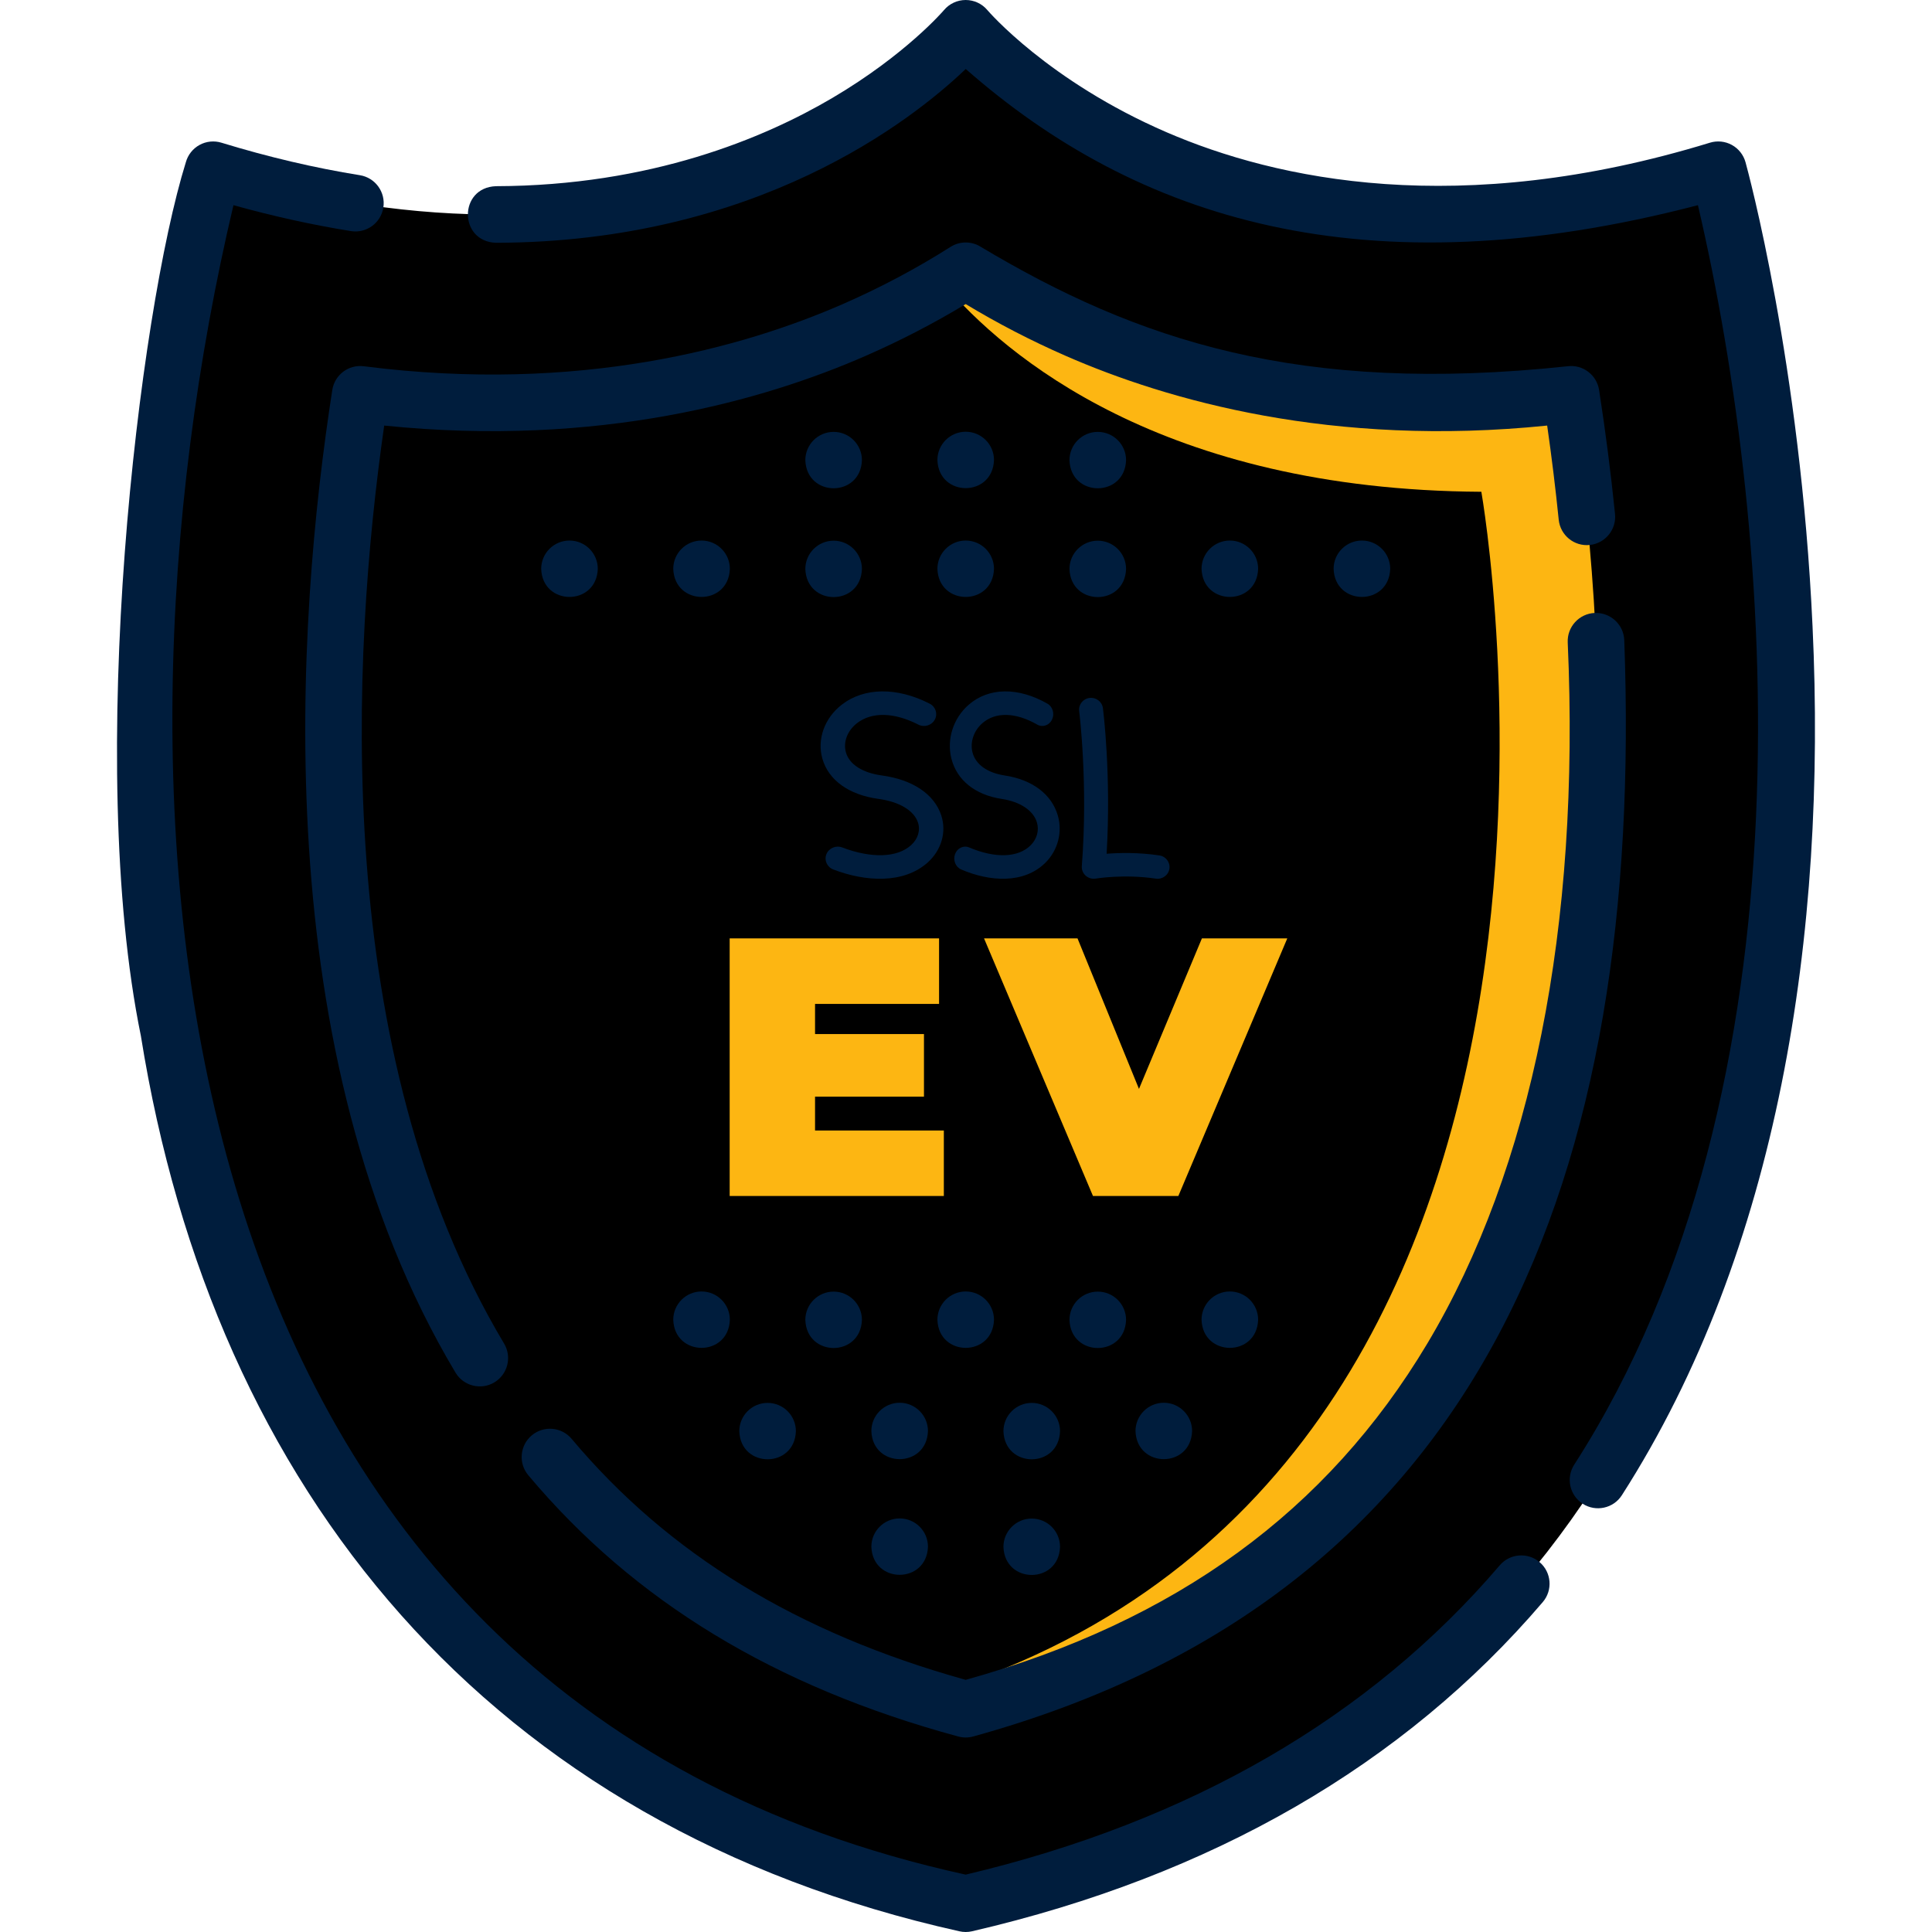 <?xml version="1.0" encoding="UTF-8"?>
<svg xmlns="http://www.w3.org/2000/svg" width="252" height="252" viewBox="0 0 252 252" fill="none">
  <g clip-path="url(#clip0_630_381162)">
    <path d="M125.962 248.307C124.348 247.933 122.753 247.539 121.183 247.125C-23.781 209.261 27.805 22.142 27.805 22.142C83.993 39.363 115.749 13.77 123.865 5.88C125.263 4.521 125.962 3.689 125.962 3.689C125.962 3.689 158.254 42.326 224.119 22.142C224.119 22.142 276.827 213.337 125.962 248.307Z" fill="#"></path>
    <path d="M125.963 248.307C124.348 247.933 122.754 247.539 121.184 247.125C255.728 207.662 212.696 38.108 212.696 38.108C150.183 43.119 130.176 19.558 123.866 5.88C125.264 4.521 125.963 3.689 125.963 3.689C125.963 3.689 158.255 42.326 224.12 22.142C224.12 22.142 276.828 213.337 125.963 248.307Z" fill=""></path>
    <path d="M204.935 51.437C176.718 55.035 154.934 49.355 140.478 43.03C134.941 40.608 130.108 37.951 125.964 35.322C125.053 35.898 124.108 36.479 123.129 37.06C119.659 39.107 115.771 41.14 111.449 43.03C96.994 49.355 75.205 55.035 46.992 51.437C42.253 81.913 38.483 136.807 62.585 177.141C75.406 198.591 94.405 213.12 120.451 221.325C122.258 221.896 124.094 222.432 125.964 222.939C154.865 215.099 175.635 200.077 189.343 177.141C213.445 136.811 209.675 81.923 204.935 51.437Z" fill="#"></path>
    <path d="M189.341 177.141C175.633 200.077 154.863 215.099 125.962 222.939C124.091 222.432 122.256 221.896 120.449 221.325C216.052 193.226 193.219 64.145 193.219 64.145C151.506 63.904 131.021 46.308 123.127 37.06C124.106 36.479 125.051 35.898 125.962 35.322C130.106 37.951 134.939 40.608 140.476 43.03C154.932 49.355 176.716 55.035 204.933 51.437C209.673 81.923 213.443 136.811 189.341 177.141Z" fill="#fdb612"></path>
    <path d="M200.823 203.763C199.273 202.438 196.942 202.622 195.619 204.172C178.671 224.008 155.237 237.579 125.96 244.517C19.529 221.229 11.707 106.005 30.451 26.763C35.624 28.205 40.762 29.338 45.77 30.142C47.791 30.466 49.677 29.094 50 27.082C50.322 25.069 48.953 23.175 46.94 22.852C41.064 21.91 34.989 20.483 28.882 18.613C27.928 18.321 26.898 18.427 26.024 18.906C25.15 19.386 24.507 20.199 24.242 21.161C18.128 40.773 11.062 99.4 18.376 135.118C27.882 194.541 63.812 238.241 125.127 251.905C125.675 252.032 126.246 252.032 126.794 251.905C158.032 244.664 183.077 230.218 201.232 208.967C202.556 207.417 202.373 205.087 200.823 203.763Z" fill="#001D3D"></path>
    <path d="M236.418 81.686C234.853 47.52 227.969 22.221 227.677 21.161C227.412 20.199 226.769 19.386 225.895 18.906C225.022 18.426 223.99 18.32 223.037 18.612C190.3 28.642 166.439 23.414 152.186 17.261C136.729 10.587 128.863 1.406 128.792 1.321C128.092 0.484 127.056 0.003 125.965 0H125.956C124.869 0 123.834 0.482 123.132 1.313C123.084 1.371 118.176 7.118 108.545 12.79C99.692 18.004 84.897 24.231 64.686 24.285C59.805 24.467 59.818 31.502 64.695 31.668H64.706C98.718 31.577 118.913 15.735 125.967 8.998C148.252 28.575 177.984 38.103 221.469 26.762C231.485 69.686 237.044 141.732 205.329 191.05C204.231 192.768 204.733 195.05 206.45 196.149C208.144 197.238 210.444 196.759 211.549 195.027C232.027 163.076 238.303 121.784 236.418 81.686Z" fill="#001D3D"></path>
    <path d="M68.907 192.422C82.701 208.859 101.047 220.006 124.992 226.501C125.625 226.673 126.292 226.673 126.925 226.501C193.929 207.997 214.409 152.874 211.86 83.474C211.77 81.436 210.035 79.868 208.009 79.95C205.972 80.041 204.394 81.766 204.486 83.802C206.136 120.813 199.801 152.435 186.166 175.251C173.106 197.106 153.406 211.46 125.958 219.111C103.99 212.989 87.171 202.701 74.562 187.676C73.252 186.115 70.924 185.911 69.362 187.221C67.8 188.532 67.596 190.86 68.907 192.422Z" fill="#001D3D"></path>
    <path d="M208.577 50.867C208.269 48.891 206.439 47.515 204.462 47.773C169.466 51.507 148.287 44.364 127.939 32.203C126.73 31.436 125.189 31.436 123.981 32.203C119.576 35 114.861 37.505 109.967 39.646C96.97 45.334 75.576 51.361 47.456 47.773C45.477 47.515 43.649 48.891 43.342 50.867C38.674 80.879 34.554 137.437 59.414 179.038C60.467 180.804 62.755 181.349 64.477 180.313C66.227 179.267 66.797 177 65.752 175.251C43.003 137.184 45.849 85.263 50.113 55.509C78.143 58.377 99.639 52.225 112.927 46.41C117.44 44.434 121.815 42.169 125.96 39.662C130.105 42.169 134.479 44.434 138.993 46.41C152.281 52.225 173.775 58.377 201.805 55.509C202.391 59.597 202.896 63.712 203.31 67.784C203.516 69.813 205.322 71.294 207.356 71.084C209.384 70.878 210.861 69.067 210.655 67.039C210.11 61.669 209.411 56.227 208.577 50.867Z" fill="#001D3D"></path>
    <path d="M107.266 98.956C108.066 101.769 110.736 103.682 114.592 104.206C117.303 104.574 119.225 105.726 119.735 107.288C120.072 108.32 119.735 109.424 118.835 110.239C117.028 111.875 113.672 111.987 109.858 110.538C109.039 110.227 108.115 110.618 107.793 111.411C107.472 112.205 107.876 113.1 108.695 113.412C112.832 115.002 117.834 115.335 121.01 112.494C122.804 110.871 123.479 108.52 122.774 106.358C121.871 103.593 119.05 101.694 115.034 101.149C112.496 100.805 110.784 99.707 110.338 98.136C109.958 96.801 110.525 95.306 111.782 94.328C113.707 92.83 116.62 92.897 119.776 94.512C120.555 94.911 121.518 94.622 121.929 93.868C122.34 93.115 122.043 92.181 121.264 91.783C116.996 89.599 112.705 89.65 109.786 91.922C107.537 93.671 106.548 96.432 107.266 98.956Z" fill="#001D3D"></path>
    <path d="M124.097 98.956C124.813 101.769 127.202 103.682 130.652 104.206C133.077 104.574 134.798 105.726 135.254 107.288C135.555 108.32 135.254 109.424 134.448 110.239C132.831 111.875 129.829 111.987 126.417 110.538C125.683 110.227 124.856 110.618 124.569 111.411C124.281 112.205 124.643 113.1 125.376 113.412C129.077 115.002 133.552 115.335 136.395 112.494C137.999 110.871 138.604 108.52 137.973 106.358C137.165 103.593 134.641 101.694 131.048 101.149C128.777 100.805 127.245 99.707 126.846 98.136C126.506 96.801 127.013 95.306 128.137 94.328C129.86 92.83 132.467 92.897 135.29 94.512C135.987 94.911 136.849 94.622 137.217 93.868C137.585 93.115 137.318 92.181 136.622 91.783C132.803 89.599 128.964 89.65 126.352 91.922C124.34 93.671 123.455 96.432 124.097 98.956Z" fill="#001D3D"></path>
    <path d="M140.762 92.746C140.774 92.839 141.943 102.167 141.107 112.974C141.071 113.445 141.259 113.906 141.614 114.223C141.97 114.54 142.456 114.679 142.93 114.598C142.966 114.592 146.617 113.987 150.756 114.604C151.588 114.734 152.406 114.16 152.531 113.32C152.661 112.484 152.075 111.703 151.223 111.576C148.489 111.168 145.983 111.231 144.343 111.358C144.951 101.061 143.905 92.733 143.857 92.363C143.749 91.524 142.968 90.93 142.115 91.036C141.26 91.142 140.655 91.907 140.762 92.746Z" fill="#001D3D"></path>
    <path d="M125.961 168.453C123.922 168.453 122.27 170.106 122.27 172.145C122.438 177.031 129.485 177.03 129.652 172.145C129.652 170.106 128 168.453 125.961 168.453Z" fill="#001D3D"></path>
    <path d="M143.188 168.472C141.149 168.472 139.496 170.125 139.496 172.163C139.665 177.05 146.711 177.049 146.879 172.163C146.879 170.125 145.226 168.472 143.188 168.472Z" fill="#001D3D"></path>
    <path d="M108.734 168.471C106.696 168.471 105.043 170.124 105.043 172.162C105.212 177.049 112.258 177.048 112.426 172.162C112.426 170.124 110.773 168.471 108.734 168.471Z" fill="#001D3D"></path>
    <path d="M91.508 168.453C89.469 168.453 87.816 170.106 87.816 172.145C87.985 177.031 95.031 177.03 95.199 172.145C95.199 170.106 93.546 168.453 91.508 168.453Z" fill="#001D3D"></path>
    <path d="M160.414 168.453C158.375 168.453 156.723 170.106 156.723 172.145C156.891 177.031 163.937 177.03 164.105 172.145C164.105 170.106 162.453 168.453 160.414 168.453Z" fill="#001D3D"></path>
    <path d="M125.961 70.506C123.922 70.506 122.27 72.159 122.27 74.198C122.438 79.084 129.485 79.083 129.652 74.198C129.652 72.159 128 70.506 125.961 70.506Z" fill="#001D3D"></path>
    <path d="M143.188 70.525C141.149 70.525 139.496 72.178 139.496 74.216C139.665 79.103 146.711 79.102 146.879 74.216C146.879 72.178 145.226 70.525 143.188 70.525Z" fill="#001D3D"></path>
    <path d="M108.734 70.524C106.696 70.524 105.043 72.177 105.043 74.216C105.212 79.102 112.258 79.101 112.426 74.216C112.426 72.177 110.773 70.524 108.734 70.524Z" fill="#001D3D"></path>
    <path d="M125.961 56.314C123.922 56.314 122.27 57.967 122.27 60.005C122.438 64.892 129.485 64.891 129.652 60.005C129.652 57.967 128 56.314 125.961 56.314Z" fill="#001D3D"></path>
    <path d="M143.188 56.333C141.149 56.333 139.496 57.986 139.496 60.024C139.665 64.911 146.711 64.91 146.879 60.024C146.879 57.986 145.226 56.333 143.188 56.333Z" fill="#001D3D"></path>
    <path d="M108.734 56.332C106.696 56.332 105.043 57.985 105.043 60.023C105.212 64.91 112.258 64.909 112.426 60.023C112.426 57.985 110.773 56.332 108.734 56.332Z" fill="#001D3D"></path>
    <path d="M91.508 70.506C89.469 70.506 87.816 72.159 87.816 74.198C87.985 79.084 95.031 79.083 95.199 74.198C95.199 72.159 93.546 70.506 91.508 70.506Z" fill="#001D3D"></path>
    <path d="M74.281 70.506C72.243 70.506 70.59 72.159 70.59 74.198C70.759 79.084 77.804 79.083 77.973 74.198C77.973 72.159 76.32 70.506 74.281 70.506Z" fill="#001D3D"></path>
    <path d="M177.641 70.506C175.602 70.506 173.949 72.159 173.949 74.198C174.118 79.084 181.164 79.083 181.332 74.198C181.332 72.159 179.679 70.506 177.641 70.506Z" fill="#001D3D"></path>
    <path d="M160.414 70.506C158.375 70.506 156.723 72.159 156.723 74.198C156.891 79.084 163.937 79.083 164.105 74.198C164.105 72.159 162.453 70.506 160.414 70.506Z" fill="#001D3D"></path>
    <path d="M117.348 182.968C115.309 182.968 113.656 184.621 113.656 186.66C113.825 191.546 120.871 191.545 121.039 186.66C121.039 184.621 119.386 182.968 117.348 182.968Z" fill="#001D3D"></path>
    <path d="M134.574 182.987C132.536 182.987 130.883 184.64 130.883 186.678C131.052 191.565 138.098 191.564 138.266 186.678C138.266 184.64 136.613 182.987 134.574 182.987Z" fill="#001D3D"></path>
    <path d="M117.348 198.055C115.309 198.055 113.656 199.707 113.656 201.746C113.825 206.633 120.871 206.632 121.039 201.746C121.039 199.707 119.386 198.055 117.348 198.055Z" fill="#001D3D"></path>
    <path d="M134.574 198.073C132.536 198.073 130.883 199.726 130.883 201.765C131.052 206.651 138.098 206.65 138.266 201.765C138.266 199.726 136.613 198.073 134.574 198.073Z" fill="#001D3D"></path>
    <path d="M100.121 182.986C98.082 182.986 96.43 184.639 96.43 186.677C96.599 191.564 103.645 191.563 103.812 186.677C103.812 184.639 102.16 182.986 100.121 182.986Z" fill="#001D3D"></path>
    <path d="M151.801 182.968C149.762 182.968 148.109 184.621 148.109 186.66C148.278 191.546 155.324 191.545 155.492 186.66C155.492 184.621 153.839 182.968 151.801 182.968Z" fill="#001D3D"></path>
    <path d="M123.11 147.456V156H95.174V122.4H122.486V130.944H106.31V134.88H120.518V143.04H106.31V147.456H123.11ZM167.906 122.4L153.698 156H142.562L128.354 122.4H140.546L148.562 142.032L156.77 122.4H167.906Z" fill="#fdb612"></path>
  </g>
  <defs>
    <clipPath id="clip0_630_381162">
      <rect width="252" height="252" fill="white"></rect>
    </clipPath>
  </defs>
</svg>
